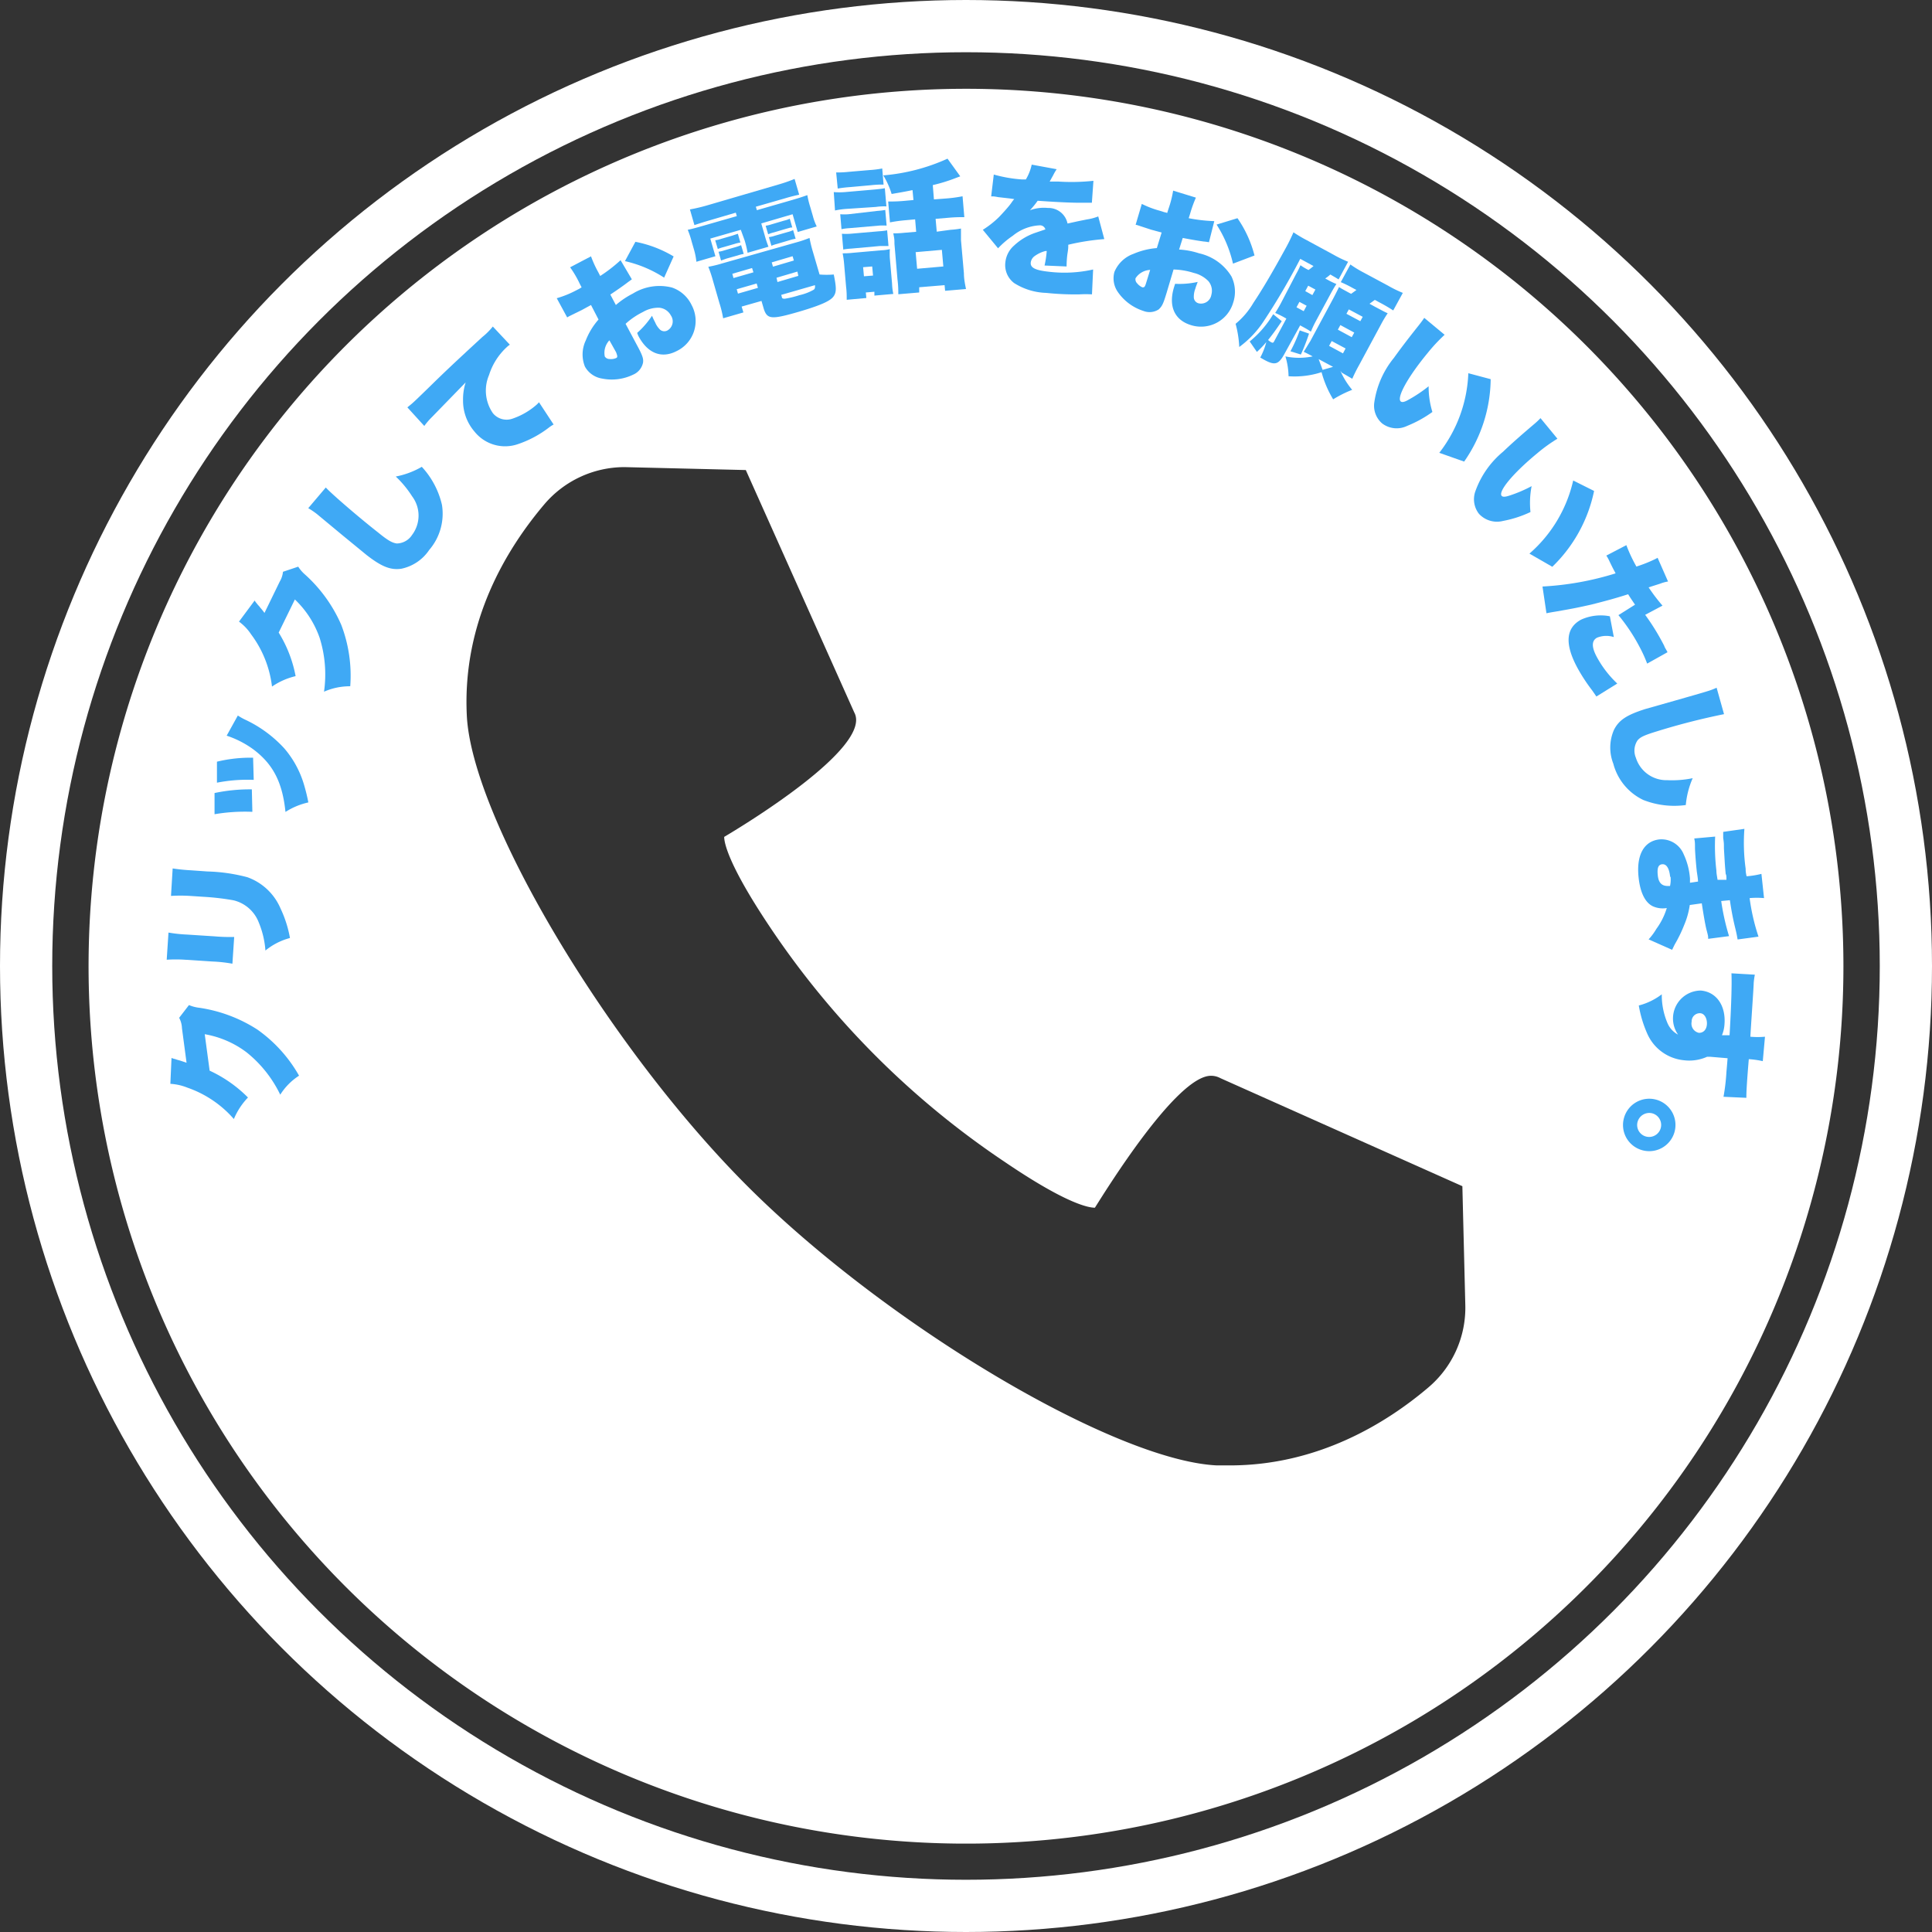 <svg xmlns="http://www.w3.org/2000/svg" viewBox="0 0 184.96 184.96"><rect x="0" y="0" width="184.96" height="184.96" fill="#333333" stroke="none"/><defs><style>.cls-1{fill:#fff;}.cls-2{fill:none;stroke:#fff;stroke-miterlimit:10;stroke-width:5px;}.cls-3{fill:#3fa9f5;}</style></defs><title>tel-001_1</title><g id="レイヤー_2" data-name="レイヤー 2"><g id="レイヤー_1-2" data-name="レイヤー 1"><path class="cls-1" d="M92.48,8.5a84,84,0,1,0,84,84A84,84,0,0,0,92.48,8.5Zm44.26,124.33c-4,3.4-10.56,7.46-19,7.46-.42,0-.83,0-1.25,0-9.85-.48-31.72-13.5-45-26.8s-26.33-35.17-26.8-45c-.44-9,3.8-15.94,7.43-20.22a10.07,10.07,0,0,1,7.7-3.55L71.4,45,81.78,68.2C83.61,71.53,71,79.13,69.33,80.12c0,.46.26,2.48,4.38,8.63a81.68,81.68,0,0,0,22.5,22.5c5.89,4,8,4.37,8.61,4.37h0c1-1.57,7.8-12.63,11.11-12.63a1.86,1.86,0,0,1,.91.23L140,113.56l.28,11.32A10,10,0,0,1,136.74,132.83Z"/><circle class="cls-2" cx="92.48" cy="92.48" r="89.98"/><path class="cls-3" d="M16.42,101.28a1.62,1.62,0,0,0,.35.11l.2.07.29.08.6.2-.44-3.3a2.25,2.25,0,0,0-.27-1l.94-1.22a3.56,3.56,0,0,0,1,.26,14,14,0,0,1,5.54,2.08,13.57,13.57,0,0,1,4,4.42,5.9,5.9,0,0,0-1.8,1.82,11.66,11.66,0,0,0-3.23-4.06,9.27,9.27,0,0,0-4-1.73l.47,3.49a12.59,12.59,0,0,1,3.67,2.57,6.68,6.68,0,0,0-1.35,2.06,10.42,10.42,0,0,0-4.44-3,5.2,5.2,0,0,0-1.64-.37Z"/><path class="cls-3" d="M16.13,89.28a13.84,13.84,0,0,0,1.77.19l2.63.17a17.28,17.28,0,0,0,1.89.06l-.17,2.56a13.84,13.84,0,0,0-1.92-.21l-2.62-.17a13.29,13.29,0,0,0-1.75,0Zm.4-6.14a17.82,17.82,0,0,0,1.78.18l1.55.11a16.52,16.52,0,0,1,3.82.55,5.44,5.44,0,0,1,3.18,3,11.14,11.14,0,0,1,.9,2.82A6.19,6.19,0,0,0,25.41,91a8.56,8.56,0,0,0-.63-2.67,3.45,3.45,0,0,0-2.43-2.14,24,24,0,0,0-2.8-.33l-1.37-.09a14.92,14.92,0,0,0-1.81,0Z"/><path class="cls-3" d="M20.54,75.92a16.31,16.31,0,0,1,3.57-.35l.05,2.15a17.32,17.32,0,0,0-3.62.23Zm.23-3a13.56,13.56,0,0,1,3.46-.38l.06,2.12a15.27,15.27,0,0,0-3.52.27Zm2-4.42a5.48,5.48,0,0,0,.73.41,11.92,11.92,0,0,1,3.72,2.74,9.42,9.42,0,0,1,1.86,3.39,17.7,17.7,0,0,1,.44,1.78,6.81,6.81,0,0,0-2.19.91c-.29-2.84-1.19-4.58-3.09-6a9.28,9.28,0,0,0-2.54-1.3Z"/><path class="cls-3" d="M24.38,57.49a1.61,1.61,0,0,0,.22.3,1.33,1.33,0,0,0,.14.17,2,2,0,0,1,.19.23,5.12,5.12,0,0,1,.39.49l1.46-3a2.27,2.27,0,0,0,.31-.94l1.46-.49a3.54,3.54,0,0,0,.67.77,13.94,13.94,0,0,1,3.45,4.8,13.6,13.6,0,0,1,.86,5.88,6.14,6.14,0,0,0-2.51.52,11.68,11.68,0,0,0-.42-5.16,9.29,9.29,0,0,0-2.37-3.67l-1.55,3.17a12.16,12.16,0,0,1,1.62,4.17,6.68,6.68,0,0,0-2.26,1,10.36,10.36,0,0,0-2-5,4.73,4.73,0,0,0-1.16-1.22Z"/><path class="cls-3" d="M31.19,46.67c.57.63,3.26,2.94,5,4.3,1,.82,1.38,1,1.8,1.06a1.78,1.78,0,0,0,1.46-.82,3.07,3.07,0,0,0,0-3.7,10,10,0,0,0-1.56-1.89,7.92,7.92,0,0,0,2.49-.93,8,8,0,0,1,1.93,3.64,5.32,5.32,0,0,1-1.22,4.32,4.25,4.25,0,0,1-2.68,1.8c-1,.14-1.86-.18-3.32-1.32l-2.33-1.91-2.41-2a7.32,7.32,0,0,0-.84-.57Z"/><path class="cls-3" d="M39,39l.39-.32c.26-.22.61-.56,1.64-1.56,1.48-1.45,2.18-2.12,5.15-4.86a6.23,6.23,0,0,0,1-1L48.81,33a2,2,0,0,0-.29.23,6.12,6.12,0,0,0-1.7,2.67,3.8,3.8,0,0,0,.37,3.66,1.69,1.69,0,0,0,1.9.51,6.79,6.79,0,0,0,2.23-1.28,2.45,2.45,0,0,0,.28-.28L53,40.64a3.2,3.2,0,0,0-.42.27,10.22,10.22,0,0,1-3,1.61,3.75,3.75,0,0,1-4.16-1.21,4.51,4.51,0,0,1-1.09-3,5.24,5.24,0,0,1,.25-1.7l-3.21,3.3a6.77,6.77,0,0,0-.75.87Z"/><path class="cls-3" d="M60.49,26.74l-.41.3c-.41.32-1.11.8-1.65,1.16l.53,1a7.94,7.94,0,0,1,1.62-1.09,4.84,4.84,0,0,1,3.76-.58,3.25,3.25,0,0,1,1.87,1.67,3.2,3.2,0,0,1-1.43,4.41c-1.45.75-2.8.22-3.68-1.48L61,31.87a8.26,8.26,0,0,0,1.42-1.64c.11.25.17.39.3.63a2.08,2.08,0,0,0,.47.7.62.62,0,0,0,.7.08,1,1,0,0,0,.33-1.45,1.4,1.4,0,0,0-1.11-.73,2.92,2.92,0,0,0-1.56.41A7.18,7.18,0,0,0,59.89,31L61,33.08l.16.3c.37.72.45,1,.4,1.34a1.6,1.6,0,0,1-.93,1.14,4.7,4.7,0,0,1-3,.38A2.28,2.28,0,0,1,56,35.1a3.11,3.11,0,0,1,.08-2.51,6.71,6.71,0,0,1,1.22-2l-.72-1.39-.88.48-1.16.57s-.14.07-.24.14l-1-1.84A9.44,9.44,0,0,0,55,27.88l.45-.23.23-.14-.19-.37a9.84,9.84,0,0,0-.91-1.55l2-1.05a10.45,10.45,0,0,0,.69,1.51l.19.37a14.21,14.21,0,0,0,1.95-1.51Zm-2.15,5.84a1.75,1.75,0,0,0-.44,1.55.53.53,0,0,0,.45.24,1.24,1.24,0,0,0,.63-.09c.15-.07.15-.17,0-.56Zm5.24-6A11.58,11.58,0,0,0,59.83,25l1-1.85a11.25,11.25,0,0,1,3.66,1.4Z"/><path class="cls-3" d="M67.88,21.11c-.59.17-.95.29-1.4.44l-.43-1.5a16.27,16.27,0,0,0,1.62-.38l6.84-2a14.76,14.76,0,0,0,1.56-.54l.44,1.51c-.46.1-.8.18-1.4.36l-2.75.79.1.33,3.09-.89c1-.29,1.32-.4,1.74-.55a8.62,8.62,0,0,0,.28,1.14l.25.86a5.08,5.08,0,0,0,.37,1l-1.82.53-.49-1.7-3,.88.31,1.07a10.47,10.47,0,0,0,.38,1.16l-2,.58a9.85,9.85,0,0,0-.28-1.18L70.92,22,68,22.84l.49,1.69-1.82.53A6.78,6.78,0,0,0,66.47,24l-.25-.86A8.61,8.61,0,0,0,65.84,22c.43-.09.77-.18,1.77-.47l2.93-.84-.1-.33Zm10.58,5.17a8.47,8.47,0,0,0,1.36,0c.25,1.21.27,1.67,0,2.07s-1,.81-3.36,1.5c-2.59.75-3,.72-3.33-.25l-.23-.79L71,29.35l.17.56-1.94.56A10.43,10.43,0,0,0,68.87,29l-.62-2.15a11.68,11.68,0,0,0-.44-1.31,11.45,11.45,0,0,0,1.32-.32l7.05-2a11.66,11.66,0,0,0,1.32-.44,12.53,12.53,0,0,0,.33,1.35ZM68.47,23a2.61,2.61,0,0,0,.56-.13l1.07-.31.54-.18.24.84a3.48,3.48,0,0,0-.55.13l-1.07.31a3.42,3.42,0,0,0-.54.18Zm.32,1.1a3,3,0,0,0,.55-.13l1.07-.31a4.21,4.21,0,0,0,.54-.19l.25.84a3.37,3.37,0,0,0-.56.14l-1.07.3-.54.19Zm1.32,2.11.11.41,1.91-.55L72,25.66Zm.42,1.48.12.42,1.91-.55-.12-.42Zm2.77-6.08a3.23,3.23,0,0,0,.55-.13l1.22-.36a2.4,2.4,0,0,0,.54-.18l.24.84-.11,0c-.06,0-.28.07-.44.11l-1.22.36a3.11,3.11,0,0,0-.54.18Zm.31,1.09a2.75,2.75,0,0,0,.56-.13l1.22-.35a2.78,2.78,0,0,0,.54-.19l.24.83a3.08,3.08,0,0,0-.56.13l-1.22.36a3.4,3.4,0,0,0-.54.18ZM74,25.53l2-.59-.12-.41-2,.59ZM74.43,27l2-.59L76.34,26l-2,.59Zm.42,1.43c0,.13.1.17.27.17a9.05,9.05,0,0,0,1.41-.34,4.89,4.89,0,0,0,1.38-.53c.11-.09.13-.21.11-.43l-3.23.93Z"/><path class="cls-3" d="M79.82,18.39a6.83,6.83,0,0,0,1.07,0l2.76-.24c.54-.05.79-.08,1.06-.13l.15,1.74a5.35,5.35,0,0,0-1,.05L81,20a7.92,7.92,0,0,0-1.06.15Zm.23-1.88a10,10,0,0,0,1.21-.06l2-.17a9.37,9.37,0,0,0,1.2-.15l.13,1.54c-.33,0-.65,0-1.2.06l-2,.18a11.92,11.92,0,0,0-1.19.14Zm.39,4a5,5,0,0,0,.79,0L84,20.19a6.92,6.92,0,0,0,.75-.09l.13,1.5a5.53,5.53,0,0,0-.75,0l-2.78.24a5.56,5.56,0,0,0-.79.1Zm.16,1.87a6,6,0,0,0,.79,0l2.77-.24a5.83,5.83,0,0,0,.77-.09l.13,1.5c-.23,0-.38,0-.8,0l-2.77.25a5.68,5.68,0,0,0-.76.09Zm2.34,6.15-1.88.17c0-.42,0-.76-.06-1.25l-.19-2.2a8.88,8.88,0,0,0-.14-1c.32,0,.54,0,1-.05l2.72-.24a3.84,3.84,0,0,0,.8-.11,6.52,6.52,0,0,0,0,.88l.21,2.41a5.92,5.92,0,0,0,.12,1l-1.81.16,0-.37-.82.07Zm-.23-2.08.87-.07-.08-.87-.87.07Zm4.65-8.25c-.73.15-1.07.21-2,.37a7.57,7.57,0,0,0-.8-1.78,18.55,18.55,0,0,0,6.15-1.6l1.22,1.69-.4.15a15.5,15.5,0,0,1-2.23.69l.11,1.37L90.6,19a13.31,13.31,0,0,0,1.55-.21l.17,2a14.55,14.55,0,0,0-1.55.06l-1.2.1.11,1.23L91,22a8.46,8.46,0,0,0,1-.12c0,.29,0,.65,0,1.11l.28,3.18c0,.55.12,1.1.2,1.5l-2,.17-.05-.54L88,27.5,88,28l-2,.17c0-.36,0-.78-.08-1.43l-.29-3.4c0-.38,0-.45-.11-1a8.92,8.92,0,0,0,1-.05l1.19-.1L87.61,21l-.88.08a13.85,13.85,0,0,0-1.53.21l-.17-2a14.65,14.65,0,0,0,1.55-.06l.87-.08Zm.44,7.53,2.51-.22-.14-1.59-2.51.22Z"/><path class="cls-3" d="M95.14,16.71a13.28,13.28,0,0,0,2.7.47l.37,0a4.66,4.66,0,0,0,.56-1.42l2.39.44a4.79,4.79,0,0,0-.34.59c-.21.37-.31.57-.33.59l.81,0a19.56,19.56,0,0,0,3.38-.07l-.15,2.1h-1.19c-1,0-2.6-.09-4-.19a8,8,0,0,1-.74.91,3.84,3.84,0,0,1,1.72-.22,1.86,1.86,0,0,1,1.88,1.49l1-.22.84-.17a5,5,0,0,0,1.1-.29l.58,2.17a22.08,22.08,0,0,0-3.45.54c0,.35,0,.37-.09.95a9.36,9.36,0,0,0-.07,1.13L100,25.42a9.88,9.88,0,0,0,.21-1.39l-.12,0a3,3,0,0,0-1,.46.9.9,0,0,0-.41.63c-.06.5.41.75,1.69.89a12.52,12.52,0,0,0,4.28-.21l-.11,2.38a10.79,10.79,0,0,0-1.18,0,26,26,0,0,1-3.2-.14,6.07,6.07,0,0,1-3.07-.94,2.15,2.15,0,0,1-.84-2,2.46,2.46,0,0,1,.83-1.59,5.64,5.64,0,0,1,2-1.21l1-.34a.54.54,0,0,0-.49-.39,4.39,4.39,0,0,0-2.63,1,8.32,8.32,0,0,0-1.41,1.2L94.09,22a9,9,0,0,0,1.55-1.22c.32-.33.93-1,1.16-1.33s.23-.31.3-.39L96.68,19l-1.14-.13a3.5,3.5,0,0,0-.45-.07l-.2,0Z"/><path class="cls-3" d="M115.74,23.19a4.51,4.51,0,0,0-.51-.07c-.52-.07-1.34-.21-2-.34l-.35,1.11a7.45,7.45,0,0,1,1.91.36,4.86,4.86,0,0,1,3.1,2.21,3.33,3.33,0,0,1,.17,2.51A3.21,3.21,0,0,1,114,31.12c-1.57-.49-2.16-1.82-1.6-3.64l.1-.31a8,8,0,0,0,2.16-.18c-.09.26-.15.39-.23.66a2.11,2.11,0,0,0-.14.83.61.61,0,0,0,.43.55,1,1,0,0,0,1.25-.81,1.43,1.43,0,0,0-.28-1.3,2.87,2.87,0,0,0-1.4-.79,7,7,0,0,0-1.94-.33l-.67,2.25-.1.32c-.24.78-.38,1-.65,1.25a1.6,1.6,0,0,1-1.46.15A4.73,4.73,0,0,1,107,27.93a2.29,2.29,0,0,1-.31-1.9,3.1,3.1,0,0,1,1.83-1.73,7,7,0,0,1,2.23-.55l.46-1.49-1-.27-1.22-.4a1.24,1.24,0,0,0-.27-.07l.59-2a9.25,9.25,0,0,0,1.7.65l.48.15a1,1,0,0,1,.25.07l.13-.41a10.19,10.19,0,0,0,.44-1.73l2.18.67a11.8,11.8,0,0,0-.56,1.56l-.13.41a15.47,15.47,0,0,0,2.45.28Zm-5.63,2.65a1.76,1.76,0,0,0-1.4.8.54.54,0,0,0,.16.49,1.31,1.31,0,0,0,.5.38c.17,0,.23,0,.36-.44Zm7.93-.6a11.7,11.7,0,0,0-1.57-3.74l2-.61a11.06,11.06,0,0,1,1.63,3.57Z"/><path class="cls-3" d="M124.1,26.2a7.52,7.52,0,0,0,.4-.81,5.37,5.37,0,0,0,.77.46,5.75,5.75,0,0,0,.48-.38l-1.27-.69A63.58,63.58,0,0,1,121,30.72a9.55,9.55,0,0,1-2.36,2.5,10.23,10.23,0,0,0-.35-2.22,7.47,7.47,0,0,0,1.7-2c.87-1.3,1.81-2.9,3-5.07a17.25,17.25,0,0,0,.84-1.69,13.19,13.19,0,0,0,1.3.77l2.51,1.36a11.6,11.6,0,0,0,1.42.69l-.91,1.69c-.3-.19-.36-.22-.79-.47a3.9,3.9,0,0,1-.49.38l.24.13a6.75,6.75,0,0,0,.83.4c-.16.24-.29.46-.49.82l-1.48,2.74a9.79,9.79,0,0,0-.47,1,8.07,8.07,0,0,0-.7-.42l-.33-.18L123,33.82c-.59,1.09-.93,1.2-2,.61l-.35-.2a6.59,6.59,0,0,0,.58-1.48,9.36,9.36,0,0,1-.9.94l-.69-1a9.92,9.92,0,0,0,2.25-2.61l.82.67c-.61.89-.79,1.15-1.31,1.8a1.68,1.68,0,0,0,.27.2c.17.09.2.07.27,0l1.21-2.25-.23-.13a9.23,9.23,0,0,0-.84-.41c.17-.27.33-.53.53-.9Zm4.22,9.3a7.49,7.49,0,0,0,1.13,1.82,11,11,0,0,0-1.82.91,10,10,0,0,1-1.11-2.6,8.33,8.33,0,0,1-3.16.39,7,7,0,0,0-.3-1.9,6.42,6.42,0,0,0,2.61,0c-.38-.21-.63-.33-.86-.44.21-.32.43-.71.62-1l2.2-4.09c.32-.61.51-1,.56-1.11.3.19.35.21.95.54l.21.11.51-.37-.4-.21a11,11,0,0,0-1.1-.54l.92-1.69a11.07,11.07,0,0,0,1.3.79l2.31,1.24a11.23,11.23,0,0,0,1.41.69l-.92,1.68a15.43,15.43,0,0,0-1.34-.78l-.42-.23-.51.37.49.27c.74.39.93.5,1.25.64a11.2,11.2,0,0,0-.64,1.07l-2.09,3.88a14.73,14.73,0,0,0-.66,1.32l-1-.58Zm-3-3.56a19.11,19.11,0,0,1-.78,2l-1-.31a14.73,14.73,0,0,0,.89-2Zm-1.2-2.52.69.37.28-.52-.69-.37Zm.84-1.55.68.38.29-.53-.69-.37Zm1.66,7.54,1-.29-1.38-.74Zm.62-2.3,1.33.72.25-.47-1.33-.71Zm.84-1.55,1.33.72.24-.44-1.33-.72Zm.82-1.52,1.33.71.23-.42-1.33-.71Z"/><path class="cls-3" d="M138.3,32.05a16.44,16.44,0,0,0-1.63,1.75c-1.89,2.29-3,4.29-2.56,4.64.12.09.34.05.66-.13a13.53,13.53,0,0,0,2-1.33,8.19,8.19,0,0,0,.36,2.46,11.28,11.28,0,0,1-2.41,1.33,2.3,2.3,0,0,1-2.41-.24,2.24,2.24,0,0,1-.73-2.08,8.67,8.67,0,0,1,1.86-4.18c.54-.75,1.2-1.64,2.35-3.08.28-.36.36-.46.56-.76Zm4.41,4.25a14,14,0,0,1-2.54,7.89l-2.38-.84a13.22,13.22,0,0,0,2.78-7.62Z"/><path class="cls-3" d="M149.1,42a15.31,15.31,0,0,0-1.95,1.41c-2.28,1.88-3.74,3.63-3.39,4.06.09.11.32.11.67,0a12.84,12.84,0,0,0,2.2-.93,8.4,8.4,0,0,0-.11,2.48,10.74,10.74,0,0,1-2.62.85,2.34,2.34,0,0,1-2.32-.69,2.27,2.27,0,0,1-.32-2.19,8.68,8.68,0,0,1,2.63-3.74c.67-.64,1.5-1.39,2.9-2.58a7.5,7.5,0,0,0,.69-.64Zm3.51,5a14,14,0,0,1-4,7.26L146.42,53a13.12,13.12,0,0,0,4.19-7Z"/><path class="cls-3" d="M157.5,58.86a21.73,21.73,0,0,1,1.84,3c0,.08.18.33.3.58l-1.95,1.09A12.84,12.84,0,0,0,157,62a17.48,17.48,0,0,0-2.06-3.11l1.59-1c-.36-.53-.45-.66-.66-1-1.21.39-2.18.65-3.57,1-1.18.26-1.47.33-3.25.64-.66.11-.66.11-1,.18l-.38-2.56a28.45,28.45,0,0,0,7-1.26l-.1-.19c-.2-.37-.32-.62-.57-1.14l-.06-.11a2.05,2.05,0,0,0-.16-.26l1.92-1a14.22,14.22,0,0,0,.84,1.83l.12.22a13.39,13.39,0,0,0,1.85-.74l.18-.1,1,2.27a3.69,3.69,0,0,0-.76.21l-1.1.35a16.54,16.54,0,0,0,1.33,1.75Zm-3,2.13a2.37,2.37,0,0,0-1.61.06c-.53.29-.53.91,0,1.88a10.07,10.07,0,0,0,1.94,2.51l-2,1.24-.4-.58a16.78,16.78,0,0,1-1.42-2.17c-1.23-2.29-1.11-3.82.36-4.61a4.52,4.52,0,0,1,2.75-.32Z"/><path class="cls-3" d="M165.05,68.37A65.23,65.23,0,0,0,158.67,70c-1.27.39-1.63.56-1.9.88a1.76,1.76,0,0,0-.16,1.66,3.06,3.06,0,0,0,3,2.15,9.82,9.82,0,0,0,2.44-.19,8.17,8.17,0,0,0-.66,2.57,8.1,8.1,0,0,1-4.08-.49,5.34,5.34,0,0,1-2.86-3.47,4.23,4.23,0,0,1,.06-3.23c.47-.94,1.21-1.43,3-2l2.89-.82c1.29-.37,2.5-.71,3-.87a6.53,6.53,0,0,0,.94-.35Z"/><path class="cls-3" d="M167,79.35a18,18,0,0,0,.12,3.82c0,.16,0,.33.09.72a8.34,8.34,0,0,0,1.42-.23l.25,2.32a7.83,7.83,0,0,0-1.38,0,19.7,19.7,0,0,0,.85,3.69l-2,.27c-.07-.38-.07-.45-.24-1.14-.21-.87-.35-1.6-.5-2.62l-.83.08a22,22,0,0,0,.75,3.36l-2,.26c0-.27,0-.27-.15-.84s-.35-1.84-.46-2.56l-1.15.16a7.57,7.57,0,0,1-.52,1.88,13.28,13.28,0,0,1-.91,1.88c-.11.21-.15.31-.26.53l-2.25-1a5.7,5.7,0,0,0,.74-1,6.55,6.55,0,0,0,1-2,2.28,2.28,0,0,1-1.36-.18c-.72-.36-1.19-1.32-1.34-2.76-.23-2.16.53-3.47,2-3.63a2.3,2.3,0,0,1,2.32,1.43,6.58,6.58,0,0,1,.6,2.31c0,.17,0,.21,0,.41.44-.06.7-.11.77-.11,0-.28-.1-.82-.12-1-.08-.77-.13-1.38-.17-2.13,0-.58,0-.65-.07-1l2-.18a20,20,0,0,0,.12,3.26c0,.27.05.47.11.88l.2,0,.34,0,.31,0c0-.31,0-.44-.07-.56-.07-.71-.08-.93-.17-2.45,0-.5,0-.5-.07-1,0-.19,0-.32,0-.36s0-.13,0-.22Zm-7.11,4.59c-.08-.81-.35-1.24-.76-1.2s-.49.42-.42,1.08.36,1,.95,1l.22,0A2.76,2.76,0,0,0,159.93,83.94Z"/><path class="cls-3" d="M168,93.31a7,7,0,0,0-.11.8c0,.35-.25,3.91-.32,5.14a7.68,7.68,0,0,0,1.4,0l-.21,2.34a8.47,8.47,0,0,0-1.34-.19c-.18,2.19-.24,3.17-.23,3.7L165,105a19.49,19.49,0,0,0,.28-2.37c.06-.69.07-.79.11-1.32l-1.67-.14-.29,0a4.19,4.19,0,0,1-2.25.33,4.28,4.28,0,0,1-3.46-2.5,11.15,11.15,0,0,1-.83-2.74,6.11,6.11,0,0,0,2.2-1.07,6.84,6.84,0,0,0,.56,2.79,2.24,2.24,0,0,0,1,1.07,2.68,2.68,0,0,1,2.18-4.22c1.5.13,2.42,1.46,2.26,3.28a3.19,3.19,0,0,1-.24,1l.41,0,.32,0c.16-2.74.23-4.9.18-5.93ZM162.74,97a.78.78,0,0,0-.79.81.9.9,0,0,0,.7,1.07c.41,0,.72-.28.76-.81S163.19,97,162.74,97Z"/><path class="cls-3" d="M157.2,110.11a2.5,2.5,0,0,1-1.72-3.11,2.51,2.51,0,1,1,1.72,3.11Zm1-3.52a1.16,1.16,0,0,0-1.42.79,1.14,1.14,0,0,0,.78,1.42,1.15,1.15,0,1,0,.64-2.21Z"/></g></g></svg>